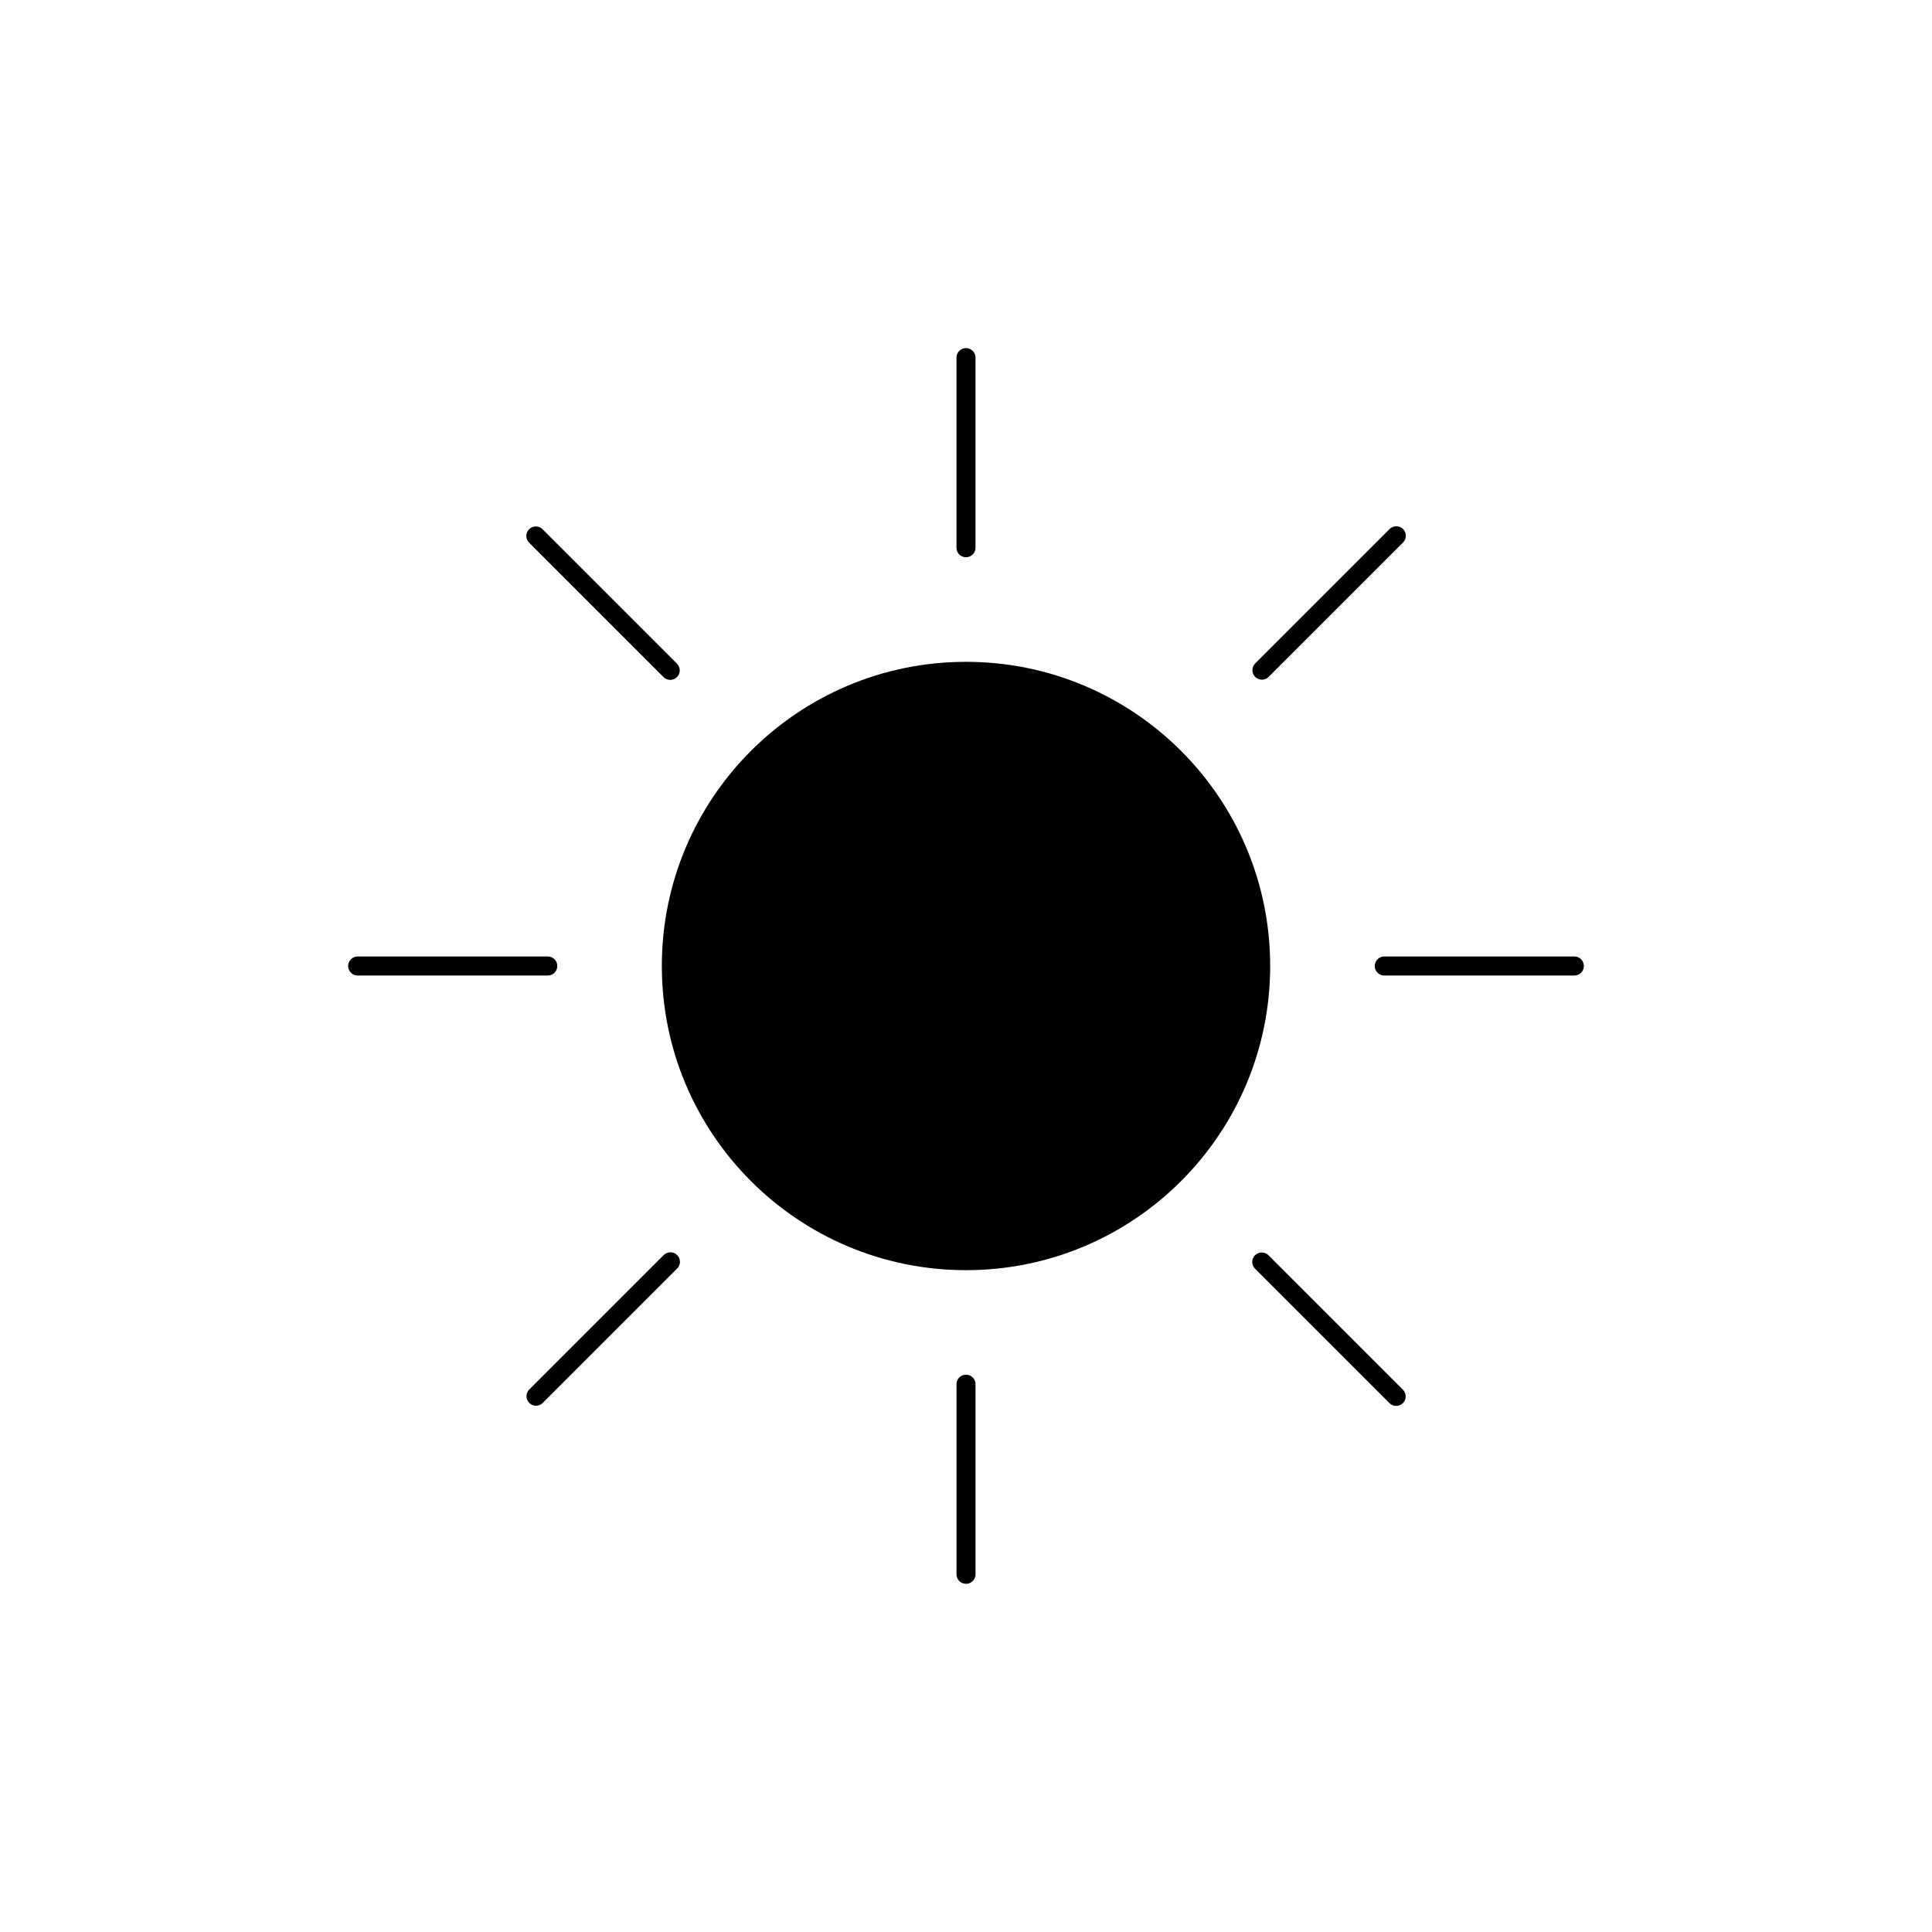 <?xml version="1.0" encoding="UTF-8"?>
<!-- Uploaded to: SVG Repo, www.svgrepo.com, Generator: SVG Repo Mixer Tools -->
<svg width="800px" height="800px" version="1.1" viewBox="144 144 512 512" xmlns="http://www.w3.org/2000/svg">
 <path d="m480.61 400c0 44.52-36.09 80.609-80.609 80.609s-80.609-36.09-80.609-80.609 36.09-80.609 80.609-80.609 80.609 36.09 80.609 80.609" fill-rule="evenodd"/>
 <path transform="matrix(3.08e-16 5.038 -5.038 3.08e-16 515.87 12.065)" d="m55 23h-10" fill="none" stroke="#000000" stroke-linecap="round" stroke-linejoin="round"/>
 <path transform="matrix(3.08e-16 5.038 -5.038 3.08e-16 787.93 284.12)" d="m55 77h-10" fill="none" stroke="#000000" stroke-linecap="round" stroke-linejoin="round"/>
 <path transform="matrix(-5.038 6.17e-16 -6.17e-16 -5.038 923.96 651.9)" d="m82 50h-10" fill="none" stroke="#000000" stroke-linecap="round" stroke-linejoin="round"/>
 <path transform="matrix(-5.038 6.17e-16 -6.17e-16 -5.038 379.85 651.9)" d="m28 50h-10" fill="none" stroke="#000000" stroke-linecap="round" stroke-linejoin="round"/>
 <path transform="matrix(-3.562 3.562 -3.562 -3.562 852.43 167.78)" d="m74.092 30.908h-10" fill="none" stroke="#000000" stroke-linecap="round" stroke-linejoin="round"/>
 <path transform="matrix(-3.562 3.562 -3.562 -3.562 660.06 632.21)" d="m35.908 69.092h-10" fill="none" stroke="#000000" stroke-linecap="round" stroke-linejoin="round"/>
 <path transform="matrix(-3.562 -3.562 3.562 -3.562 496.19 988.46)" d="m74.092 69.092h-10" fill="none" stroke="#000000" stroke-linecap="round" stroke-linejoin="round"/>
 <path transform="matrix(-3.562 -3.562 3.562 -3.562 303.81 524.03)" d="m35.908 30.908h-10" fill="none" stroke="#000000" stroke-linecap="round" stroke-linejoin="round"/>
</svg>